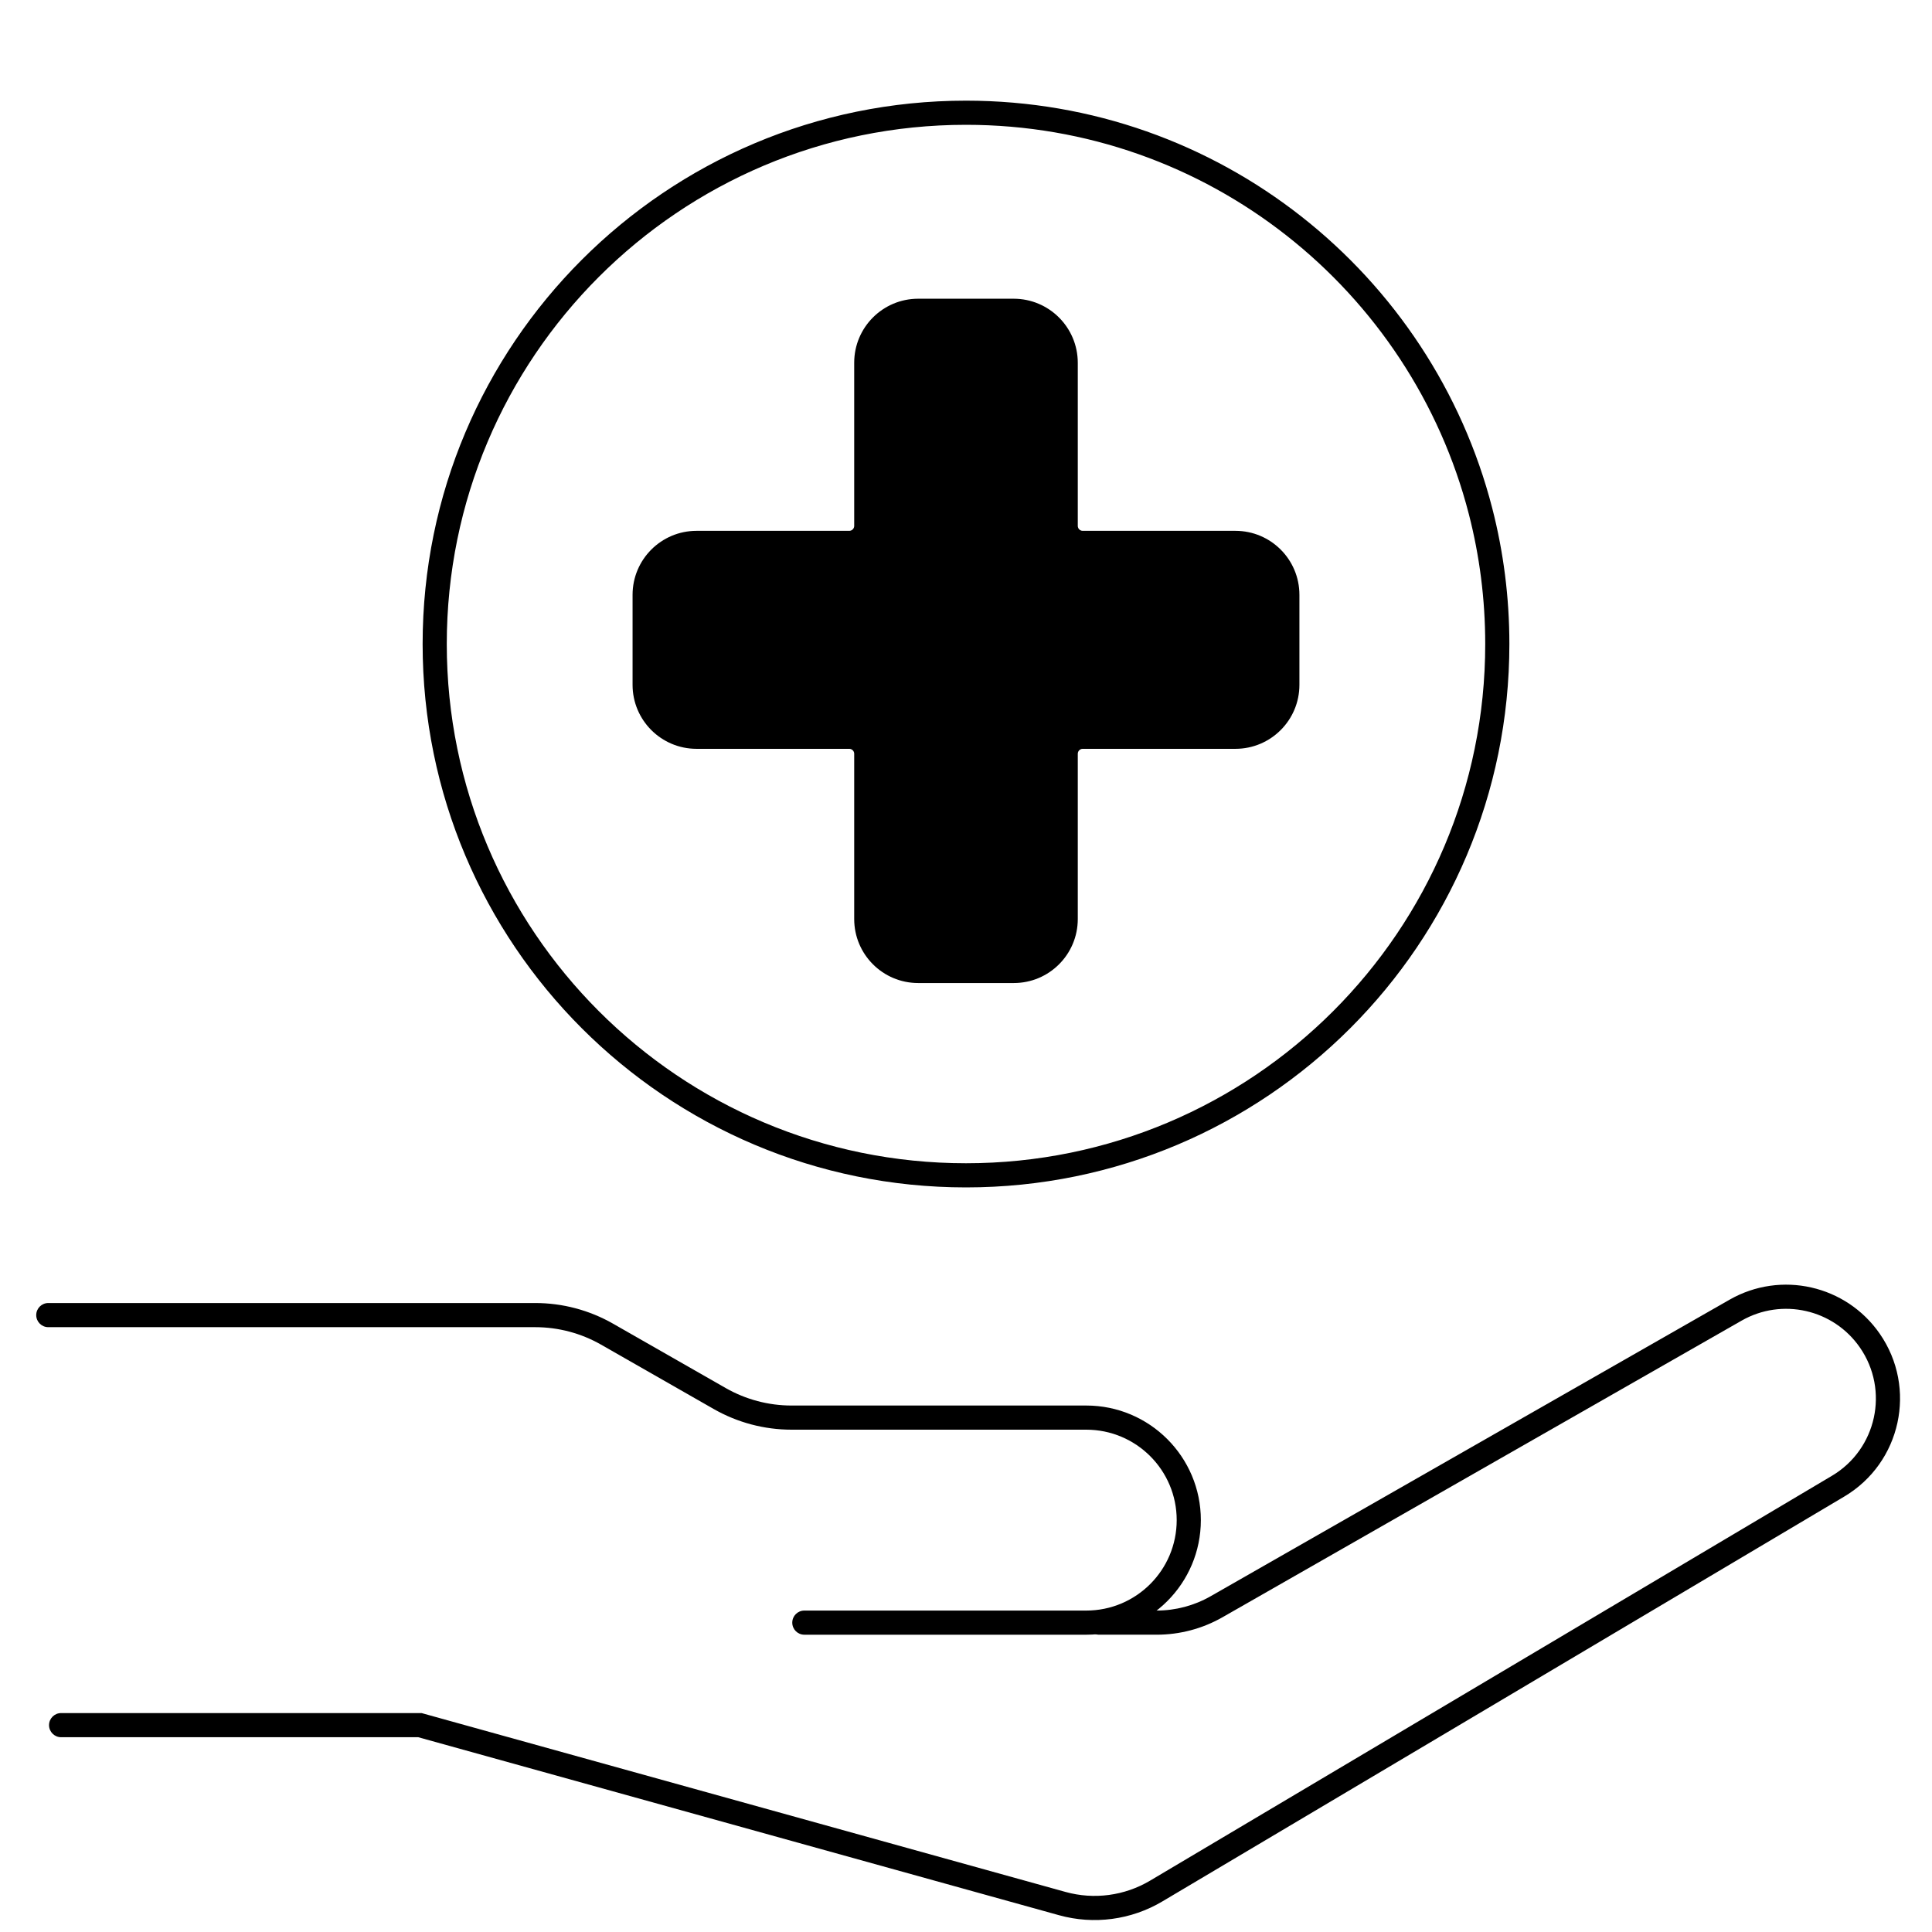 <?xml version="1.0" encoding="UTF-8"?>
<svg xmlns="http://www.w3.org/2000/svg" width="120" height="120" viewBox="0 0 120 120" fill="none">
  <path d="M57.031 61.058C54.835 61.058 53.056 59.279 53.056 57.083V46.815C53.056 46.65 52.917 46.511 52.752 46.511H43.265C41.069 46.511 39.29 44.731 39.29 42.536V36.946C39.29 34.75 41.069 32.971 43.265 32.971H52.752C52.917 32.971 53.056 32.832 53.056 32.667V22.529C53.056 20.333 54.835 18.554 57.031 18.554H62.959C65.155 18.554 66.943 20.333 66.943 22.538V32.667C66.943 32.832 67.082 32.971 67.247 32.971H76.734C78.93 32.971 80.709 34.75 80.709 36.946V42.536C80.709 44.731 78.93 46.511 76.734 46.511H67.247C67.082 46.511 66.943 46.65 66.943 46.815V57.083C66.943 59.279 65.164 61.058 62.968 61.058H57.04H57.031Z" fill="black"></path>
  <path fill-rule="evenodd" clip-rule="evenodd" d="M60 7.752C42.188 7.752 27.75 22.191 27.75 40.002C27.75 57.813 42.188 72.252 60 72.252C77.811 72.252 92.25 57.813 92.25 40.002C92.25 37.217 91.897 34.515 91.234 31.939C87.653 18.029 75.026 7.752 60 7.752ZM26.25 40.002C26.25 21.362 41.36 6.252 60 6.252C75.727 6.252 88.94 17.009 92.686 31.565C93.381 34.262 93.75 37.09 93.75 40.002C93.75 58.642 78.639 73.752 60 73.752C41.36 73.752 26.25 58.642 26.25 40.002Z" fill="black"></path>
  <path fill-rule="evenodd" clip-rule="evenodd" d="M2.25 81.683C2.25 81.268 2.586 80.933 3 80.933H33.242C34.939 80.933 36.606 81.375 38.08 82.217L45.072 86.213C46.319 86.925 47.73 87.3 49.165 87.3H67.469C71.4 87.3 74.587 90.487 74.587 94.417C74.587 98.348 71.4 101.535 67.469 101.535H49.959C49.545 101.535 49.209 101.199 49.209 100.785C49.209 100.37 49.545 100.035 49.959 100.035H67.469C70.572 100.035 73.087 97.52 73.087 94.417C73.087 91.315 70.572 88.8 67.469 88.8H49.165C47.469 88.8 45.801 88.357 44.328 87.515L37.336 83.52C36.089 82.807 34.678 82.433 33.242 82.433H3C2.586 82.433 2.25 82.097 2.25 81.683Z" fill="black"></path>
  <path fill-rule="evenodd" clip-rule="evenodd" d="M107.427 80.726C110.615 78.904 114.666 79.823 116.756 82.842C119.091 86.215 118.078 90.859 114.55 92.954L72.196 118.101C70.262 119.25 67.944 119.559 65.776 118.957L25.979 107.902H3.796C3.382 107.902 3.046 107.566 3.046 107.152C3.046 106.738 3.382 106.402 3.796 106.402H26.184L66.178 117.511C67.951 118.004 69.848 117.751 71.431 116.812L113.785 91.664C116.564 90.014 117.362 86.353 115.522 83.696C113.876 81.317 110.683 80.593 108.172 82.028L75.938 100.447C74.692 101.16 73.281 101.534 71.845 101.534H68.265C67.851 101.534 67.515 101.199 67.515 100.784C67.515 100.37 67.851 100.034 68.265 100.034H71.845C73.02 100.034 74.174 99.728 75.194 99.145L107.427 80.726Z" fill="black"></path>
</svg>
